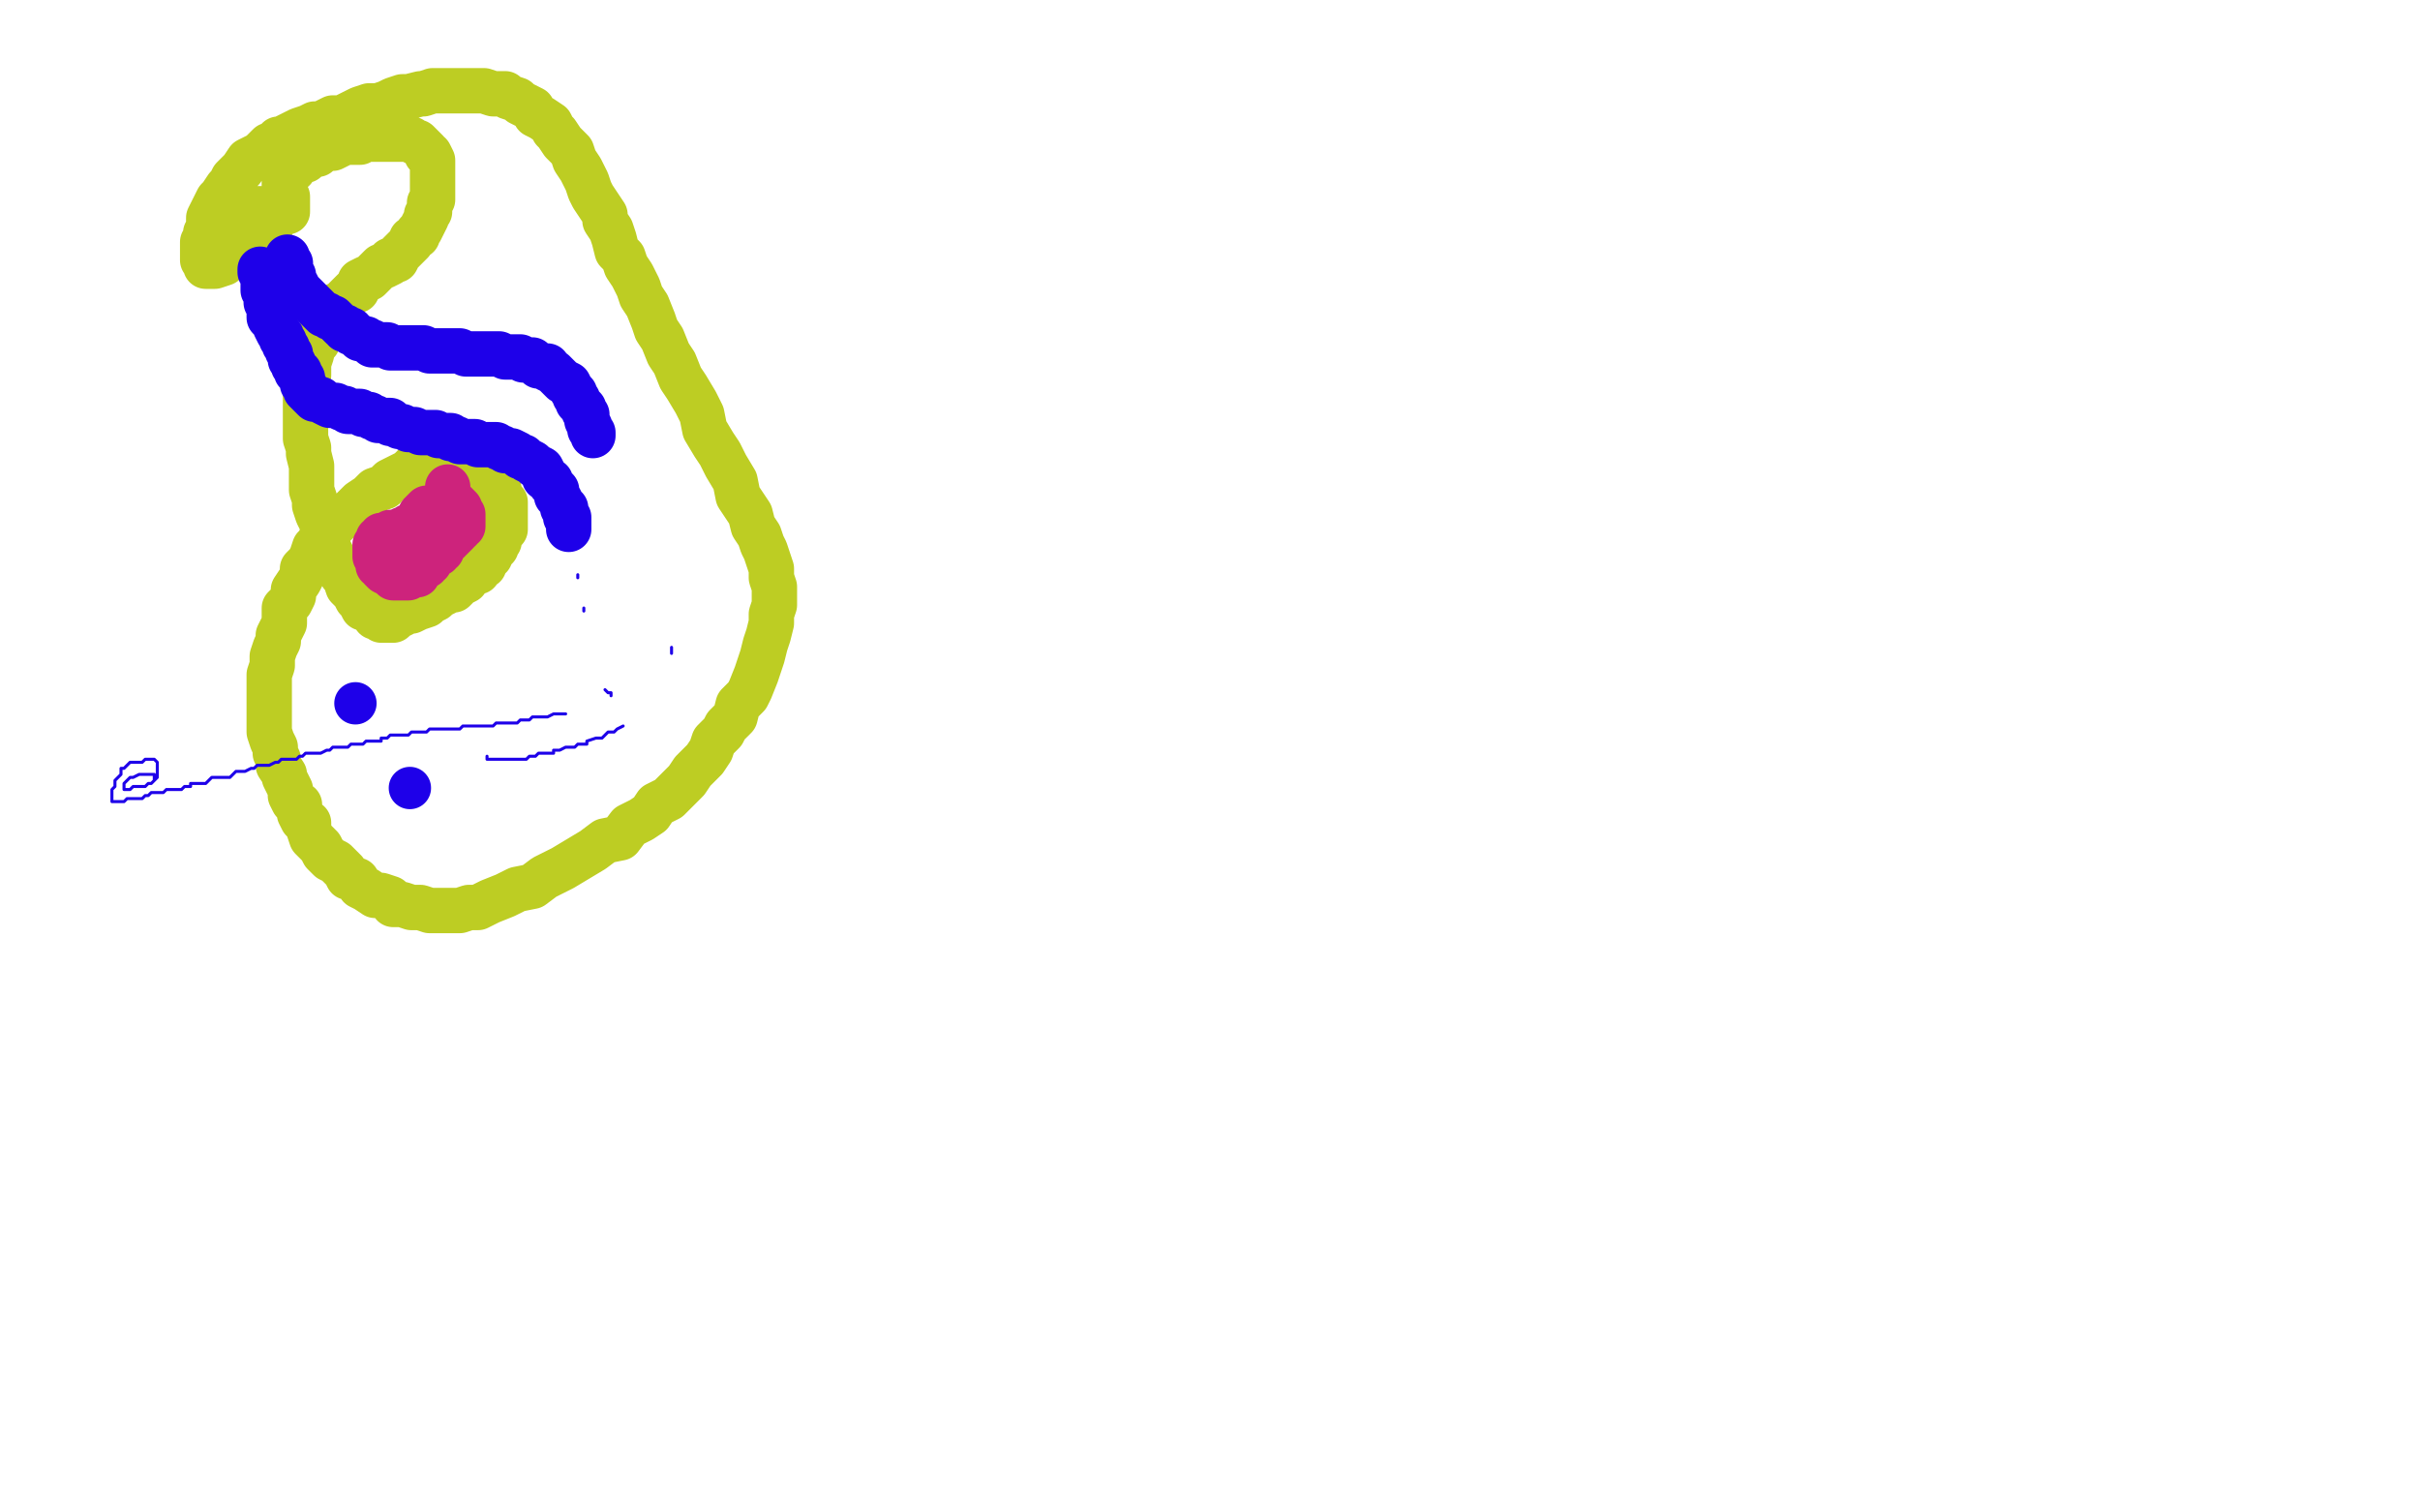 <?xml version="1.0" standalone="no"?>
<!DOCTYPE svg PUBLIC "-//W3C//DTD SVG 1.1//EN"
"http://www.w3.org/Graphics/SVG/1.1/DTD/svg11.dtd">

<svg width="800" height="500" version="1.1" xmlns="http://www.w3.org/2000/svg" xmlns:xlink="http://www.w3.org/1999/xlink" style="stroke-antialiasing: false"><desc>This SVG has been created on https://colorillo.com/</desc><rect x='0' y='0' width='800' height='500' style='fill: rgb(255,255,255); stroke-width:0' /><polyline points="95,70 95,69 95,69 95,68 95,68 95,67 95,67 95,66 95,66 95,65 95,65 94,64 94,64 94,63 94,63 94,62 94,62 94,61 94,60 94,59 95,57 96,56 97,56 97,54 98,54 99,53 100,53 101,53 102,52 103,51 104,51 105,51 106,50 108,49 109,49 110,49 112,48 114,47 115,47 116,47 117,47 118,47 119,47 120,46 121,46 123,46 124,46 125,46 127,46 128,46 129,46 130,46 132,46 133,46 134,46 135,46 136,46 137,47 138,47 139,48 140,49 141,50 141,51 142,51 143,53 143,54 143,55 143,56 143,57 143,58 143,60 143,61 143,63 143,64 143,66 142,67 142,68 142,69 142,70 141,71 141,72 140,74 139,76 138,77 138,78 136,79 136,80 135,81 134,82 133,83 132,84 131,86 129,86 129,87 127,88 126,88 125,89 124,90 123,91 122,92 121,92 119,93 119,94 118,96 117,96 115,98 113,100 111,101 111,103 110,103 110,105 109,105 108,107 107,108 107,109 106,110 105,112 105,113 104,113 103,115 103,116 103,117 102,120 102,121 102,122 102,124 101,126 101,129 101,131 101,133 101,135 101,138 101,140 101,142 101,145 102,148 102,150 103,154 103,157 103,159 103,162 104,165 104,167 105,170 106,172 107,175 107,177 108,180 109,182 110,184 111,186 112,188 113,190 114,191 115,194 116,195 117,196 118,198 119,199 120,201 121,201 122,202 123,202 124,203 124,204 125,204 126,205 128,205 129,205 130,205 131,204 133,203 135,202 136,202 138,201 141,200 142,199 144,198 145,197 147,196 149,195 150,195 151,194 152,193 154,192 154,191 156,190 157,189 158,189 158,187 160,187 160,186 160,185 162,184 162,183 163,182 164,181 164,180 165,179 165,178 165,177 166,176 167,175 167,174 167,173 167,172 167,171 167,170 167,169 167,168 167,166 166,165 165,164 165,163 165,162 164,161 163,160 163,158 162,158 161,156 160,155 159,153 158,153 158,152 157,151 156,151 156,150 155,150 154,149 153,148 151,148 150,148 147,148 146,149 145,149 143,150 142,151 139,152 137,154 135,156 131,158 129,159 127,161 124,162 122,164 119,166 117,168 116,169 113,171 112,172 111,173 109,175 108,176 106,178 106,180 104,181 103,184 102,186 100,188 100,190 99,192 97,195 97,197 96,199 94,201 94,203 94,206 93,208 92,210 92,212 91,214 90,217 90,218 90,220 89,223 89,225 89,227 89,230 89,232 89,234 89,236 89,238 89,240 89,242 90,245 91,247 91,249 92,251 92,253 94,256 94,257 95,259 96,261 96,263 97,265 99,266 99,269 100,271 102,272 102,274 103,277 104,278 106,280 107,282 109,284 111,285 113,287 114,288 115,290 118,291 119,293 121,294 124,296 126,296 129,297 130,299 133,299 136,300 139,300 142,301 146,301 149,301 152,301 155,300 158,300 162,298 167,296 171,294 176,293 180,290 186,287 191,284 196,281 200,278 205,277 208,273 212,271 215,269 217,266 221,264 223,262 225,260 227,258 229,255 231,253 233,251 235,248 236,245 239,242 240,240 243,237 244,233 247,230 248,228 250,223 251,220 252,217 253,213 254,210 255,206 255,203 256,200 256,197 256,194 255,191 255,188 254,185 253,182 252,180 251,177 249,174 248,170 246,167 244,164 243,159 240,154 238,150 236,147 233,142 232,137 230,133 227,128 225,125 223,120 221,117 219,112 217,109 216,106 214,101 212,98 211,95 209,91 207,88 206,85 204,83 203,79 202,76 200,73 200,71 198,68 196,65 195,63 194,60 193,58 192,56 190,53 189,50 187,48 186,47 184,44 183,43 182,41 179,39 177,38 176,36 174,35 172,34 171,33 168,32 167,31 165,31 163,31 160,30 159,30 157,30 155,30 153,30 151,30 149,30 146,30 144,30 143,30 140,31 139,31 135,32 133,32 130,33 128,34 125,35 122,35 119,36 113,39 110,39 108,40 106,41 104,41 102,42 99,43 97,44 95,45 93,46 92,46 91,48 89,48 88,49 86,51 84,52 82,53 80,56 79,57 77,59 76,61 75,62 73,65 72,66 71,68 70,70 69,72 69,74 69,76 68,77 68,79 67,80 67,81 67,83 67,84 67,86 68,87 68,88 69,88 70,88 71,88 74,87 76,85 77,85 78,84 79,83 81,82 81,81 83,80 84,79 86,78 86,77 88,76 89,74 90,74 90,73 90,72 89,70 88,70 88,69 87,69 86,69 85,69 84,69 82,70 81,70 80,71 79,72 78,73 77,74 76,76 76,77 76,78 76,80" style="fill: none; stroke: #bdcd23; stroke-width: 15; stroke-linejoin: round; stroke-linecap: round; stroke-antialiasing: false; stroke-antialias: 0; opacity: 1.0"/>
<polyline points="148,161 148,162 148,162 148,163 148,163 148,165 148,165 149,165 150,166 151,167 152,168 152,169 153,170 153,171 153,172 153,173 153,174 152,174 152,175 151,175 151,176 150,177 149,178 148,179 147,179 147,180 146,181 146,182 145,182 145,183 144,183 143,184 142,185 142,186 141,186 141,187 140,187 139,188 138,189 138,190 136,190 135,190 135,191 134,191 133,191 132,191 131,191 130,191 129,190 127,189 126,188 126,187 125,187 125,186 125,185 124,184 124,183 124,182 124,181 124,180 125,180 125,179 125,178 126,178 126,177 127,177 128,177 129,176 130,176 132,176 133,175 134,175 135,174 136,174 137,174 137,173 138,173 138,172 139,171 139,170 140,169 141,168 142,168" style="fill: none; stroke: #cd237c; stroke-width: 15; stroke-linejoin: round; stroke-linecap: round; stroke-antialiasing: false; stroke-antialias: 0; opacity: 1.0"/>
<circle cx="117.5" cy="232.5" r="7" style="fill: #1e00e9; stroke-antialiasing: false; stroke-antialias: 0; opacity: 1.0"/>
<circle cx="135.5" cy="260.5" r="7" style="fill: #1e00e9; stroke-antialiasing: false; stroke-antialias: 0; opacity: 1.0"/>
<polyline points="95,85 95,86 95,86 96,87 96,87 96,88 96,88 96,89 96,89 96,90 96,90 97,91 97,91 97,92 97,92 97,93 98,94 99,96 100,97 101,98 102,99 103,100 104,101 105,102 106,103 107,104 108,104 109,105 110,105 111,106 113,108 114,108 114,109 116,109 116,110 117,110 118,111 119,112 120,112 121,112 122,113 123,113 123,114 124,114 125,114 126,114 128,114 129,115 130,115 131,115 132,115 133,115 134,115 135,115 136,115 137,115 139,115 140,115 142,116 144,116 145,116 146,116 147,116 149,116 150,116 151,116 152,116 154,117 155,117 157,117 159,117 161,117 162,117 164,117 165,117 167,118 168,118 169,118 171,118 172,118 173,119 174,119 175,119 176,119 177,120 178,121 180,121 181,121 181,122 183,123 184,124 185,125 186,126 188,127 189,129 190,130 190,131 191,132 191,133 192,134 193,135 193,136 194,137 194,138 194,139 195,141 195,142 196,143 196,144" style="fill: none; stroke: #1e00e9; stroke-width: 15; stroke-linejoin: round; stroke-linecap: round; stroke-antialiasing: false; stroke-antialias: 0; opacity: 1.0"/>
<polyline points="86,89 86,90 86,90 87,91 87,91 87,92 87,92 87,93 87,93 87,95 87,95 87,96 88,97 88,98 88,99 88,100 89,101 89,102 89,103 89,104 89,105 90,106 91,107 91,108 92,110 93,111 93,112 94,113 94,114 95,115 95,116 96,117 96,118 96,119 97,120 97,121 98,122 98,123 99,123 99,124 100,125 100,126 100,127 101,128 101,129 102,130 103,131 104,132 105,132 106,132 107,133 109,134 110,134 111,134 113,135 114,135 115,136 116,136 118,136 119,136 120,137 121,137 122,137 123,138 124,138 125,139 127,139 129,139 129,140 130,140 132,141 133,141 135,142 136,142 137,142 139,143 141,143 142,143 144,143 145,144 146,144 147,144 149,144 149,145 150,145 151,145 152,146 153,146 154,146 155,146 157,146 158,147 160,147 161,147 162,147 164,147 165,148 166,148 167,149 168,149 169,149 171,150 172,151 173,151 174,152 176,153 177,154 179,155 180,157 180,158 182,159 182,160 183,161 184,162 184,163 184,164 185,165 186,167 186,168 187,168 187,169 187,170 187,171 188,171 188,172 188,173 188,174 188,175" style="fill: none; stroke: #1e00e9; stroke-width: 15; stroke-linejoin: round; stroke-linecap: round; stroke-antialiasing: false; stroke-antialias: 0; opacity: 1.0"/>
<polyline points="191,190 191,191 191,191" style="fill: none; stroke: #1e00e9; stroke-width: 1; stroke-linejoin: round; stroke-linecap: round; stroke-antialiasing: false; stroke-antialias: 0; opacity: 1.0"/>
<polyline points="193,201 193,202 193,202" style="fill: none; stroke: #1e00e9; stroke-width: 1; stroke-linejoin: round; stroke-linecap: round; stroke-antialiasing: false; stroke-antialias: 0; opacity: 1.0"/>
<circle cx="196.5" cy="214.5" r="0" style="fill: #1e00e9; stroke-antialiasing: false; stroke-antialias: 0; opacity: 1.0"/>
<circle cx="202.5" cy="156.5" r="0" style="fill: #1e00e9; stroke-antialiasing: false; stroke-antialias: 0; opacity: 1.0"/>
<circle cx="208.5" cy="170.5" r="0" style="fill: #1e00e9; stroke-antialiasing: false; stroke-antialias: 0; opacity: 1.0"/>
<circle cx="211.5" cy="183.5" r="0" style="fill: #1e00e9; stroke-antialiasing: false; stroke-antialias: 0; opacity: 1.0"/>
<circle cx="218.5" cy="202.5" r="0" style="fill: #1e00e9; stroke-antialiasing: false; stroke-antialias: 0; opacity: 1.0"/>
<polyline points="222,214 222,215 222,215 222,216 222,216" style="fill: none; stroke: #1e00e9; stroke-width: 1; stroke-linejoin: round; stroke-linecap: round; stroke-antialiasing: false; stroke-antialias: 0; opacity: 1.0"/>
<circle cx="225.5" cy="226.5" r="0" style="fill: #1e00e9; stroke-antialiasing: false; stroke-antialias: 0; opacity: 1.0"/>
<polyline points="200,228 201,229 201,229 202,229 202,229 202,230 202,230" style="fill: none; stroke: #1e00e9; stroke-width: 1; stroke-linejoin: round; stroke-linecap: round; stroke-antialiasing: false; stroke-antialias: 0; opacity: 1.0"/>
<polyline points="206,240 204,241 204,241 203,242 203,242 202,242 202,242 201,242 201,242 200,243 200,243 199,244 199,244 198,244 198,244 197,244 197,244 194,245 194,245 194,246 194,246 193,246 193,246 192,246 191,246 190,247 189,247 188,247 187,247 185,248 183,248 183,249 182,249 181,249 179,249 178,249 177,250 175,250 174,251 173,251 171,251 170,251 169,251 168,251 167,251 166,251 164,251 163,251 162,251 161,251 161,250" style="fill: none; stroke: #1e00e9; stroke-width: 1; stroke-linejoin: round; stroke-linecap: round; stroke-antialiasing: false; stroke-antialias: 0; opacity: 1.0"/>
<polyline points="187,236 186,236 186,236 185,236 185,236 184,236 184,236 183,236 183,236 181,237 181,237 180,237 180,237 179,237 179,237 178,237 178,237 177,237 176,237 175,238 173,238 172,238 171,239 170,239 169,239 168,239 166,239 165,239 164,239 163,240 162,240 161,240 160,240 158,240 157,240 156,240 155,240 154,240 153,240 152,241 150,241 149,241 147,241 146,241 145,241 144,241 143,241 142,241 141,242 140,242 138,242 137,242 136,242 135,243 134,243 132,243 131,243 130,243 129,243 128,244 127,244 126,244 126,245 125,245 124,245 123,245 122,245 121,245 120,246 119,246 118,246 117,246 116,246 115,247 114,247 113,247 111,247 110,247 109,248 108,248 106,249 104,249 103,249 102,249 101,249 100,250 99,250 98,251 96,251 95,251 93,251 92,252 91,252 89,253 88,253 87,253 85,253 84,254 83,254 81,255 80,255 79,255 78,255 77,256 76,257 74,257 73,257 72,257 70,257 69,258 68,259 66,259 65,259 64,259 63,259 63,260 61,260 60,261 59,261 58,261 57,261 55,261 54,262 53,262 51,262 50,262 49,263 48,263 47,264 46,264 45,264 44,264 43,264 42,264 41,265 40,265 39,265 38,265 37,265 37,263 37,262 37,261 38,260 38,259 38,258 39,257 40,256 40,255 40,254 41,254 42,253 43,252 45,252 46,252 47,252 48,251 49,251 50,251 51,251 52,252 52,253 52,255 52,256 52,257 51,258 50,259 49,259 48,260 47,260 46,260 45,260 44,260 43,261 42,261 41,261 41,260 41,259 42,258 43,257 44,257 46,256 47,256 48,256 49,256 50,256 51,256 51,257 51,258 50,259 49,259" style="fill: none; stroke: #1e00e9; stroke-width: 1; stroke-linejoin: round; stroke-linecap: round; stroke-antialiasing: false; stroke-antialias: 0; opacity: 1.0"/>
</svg>
